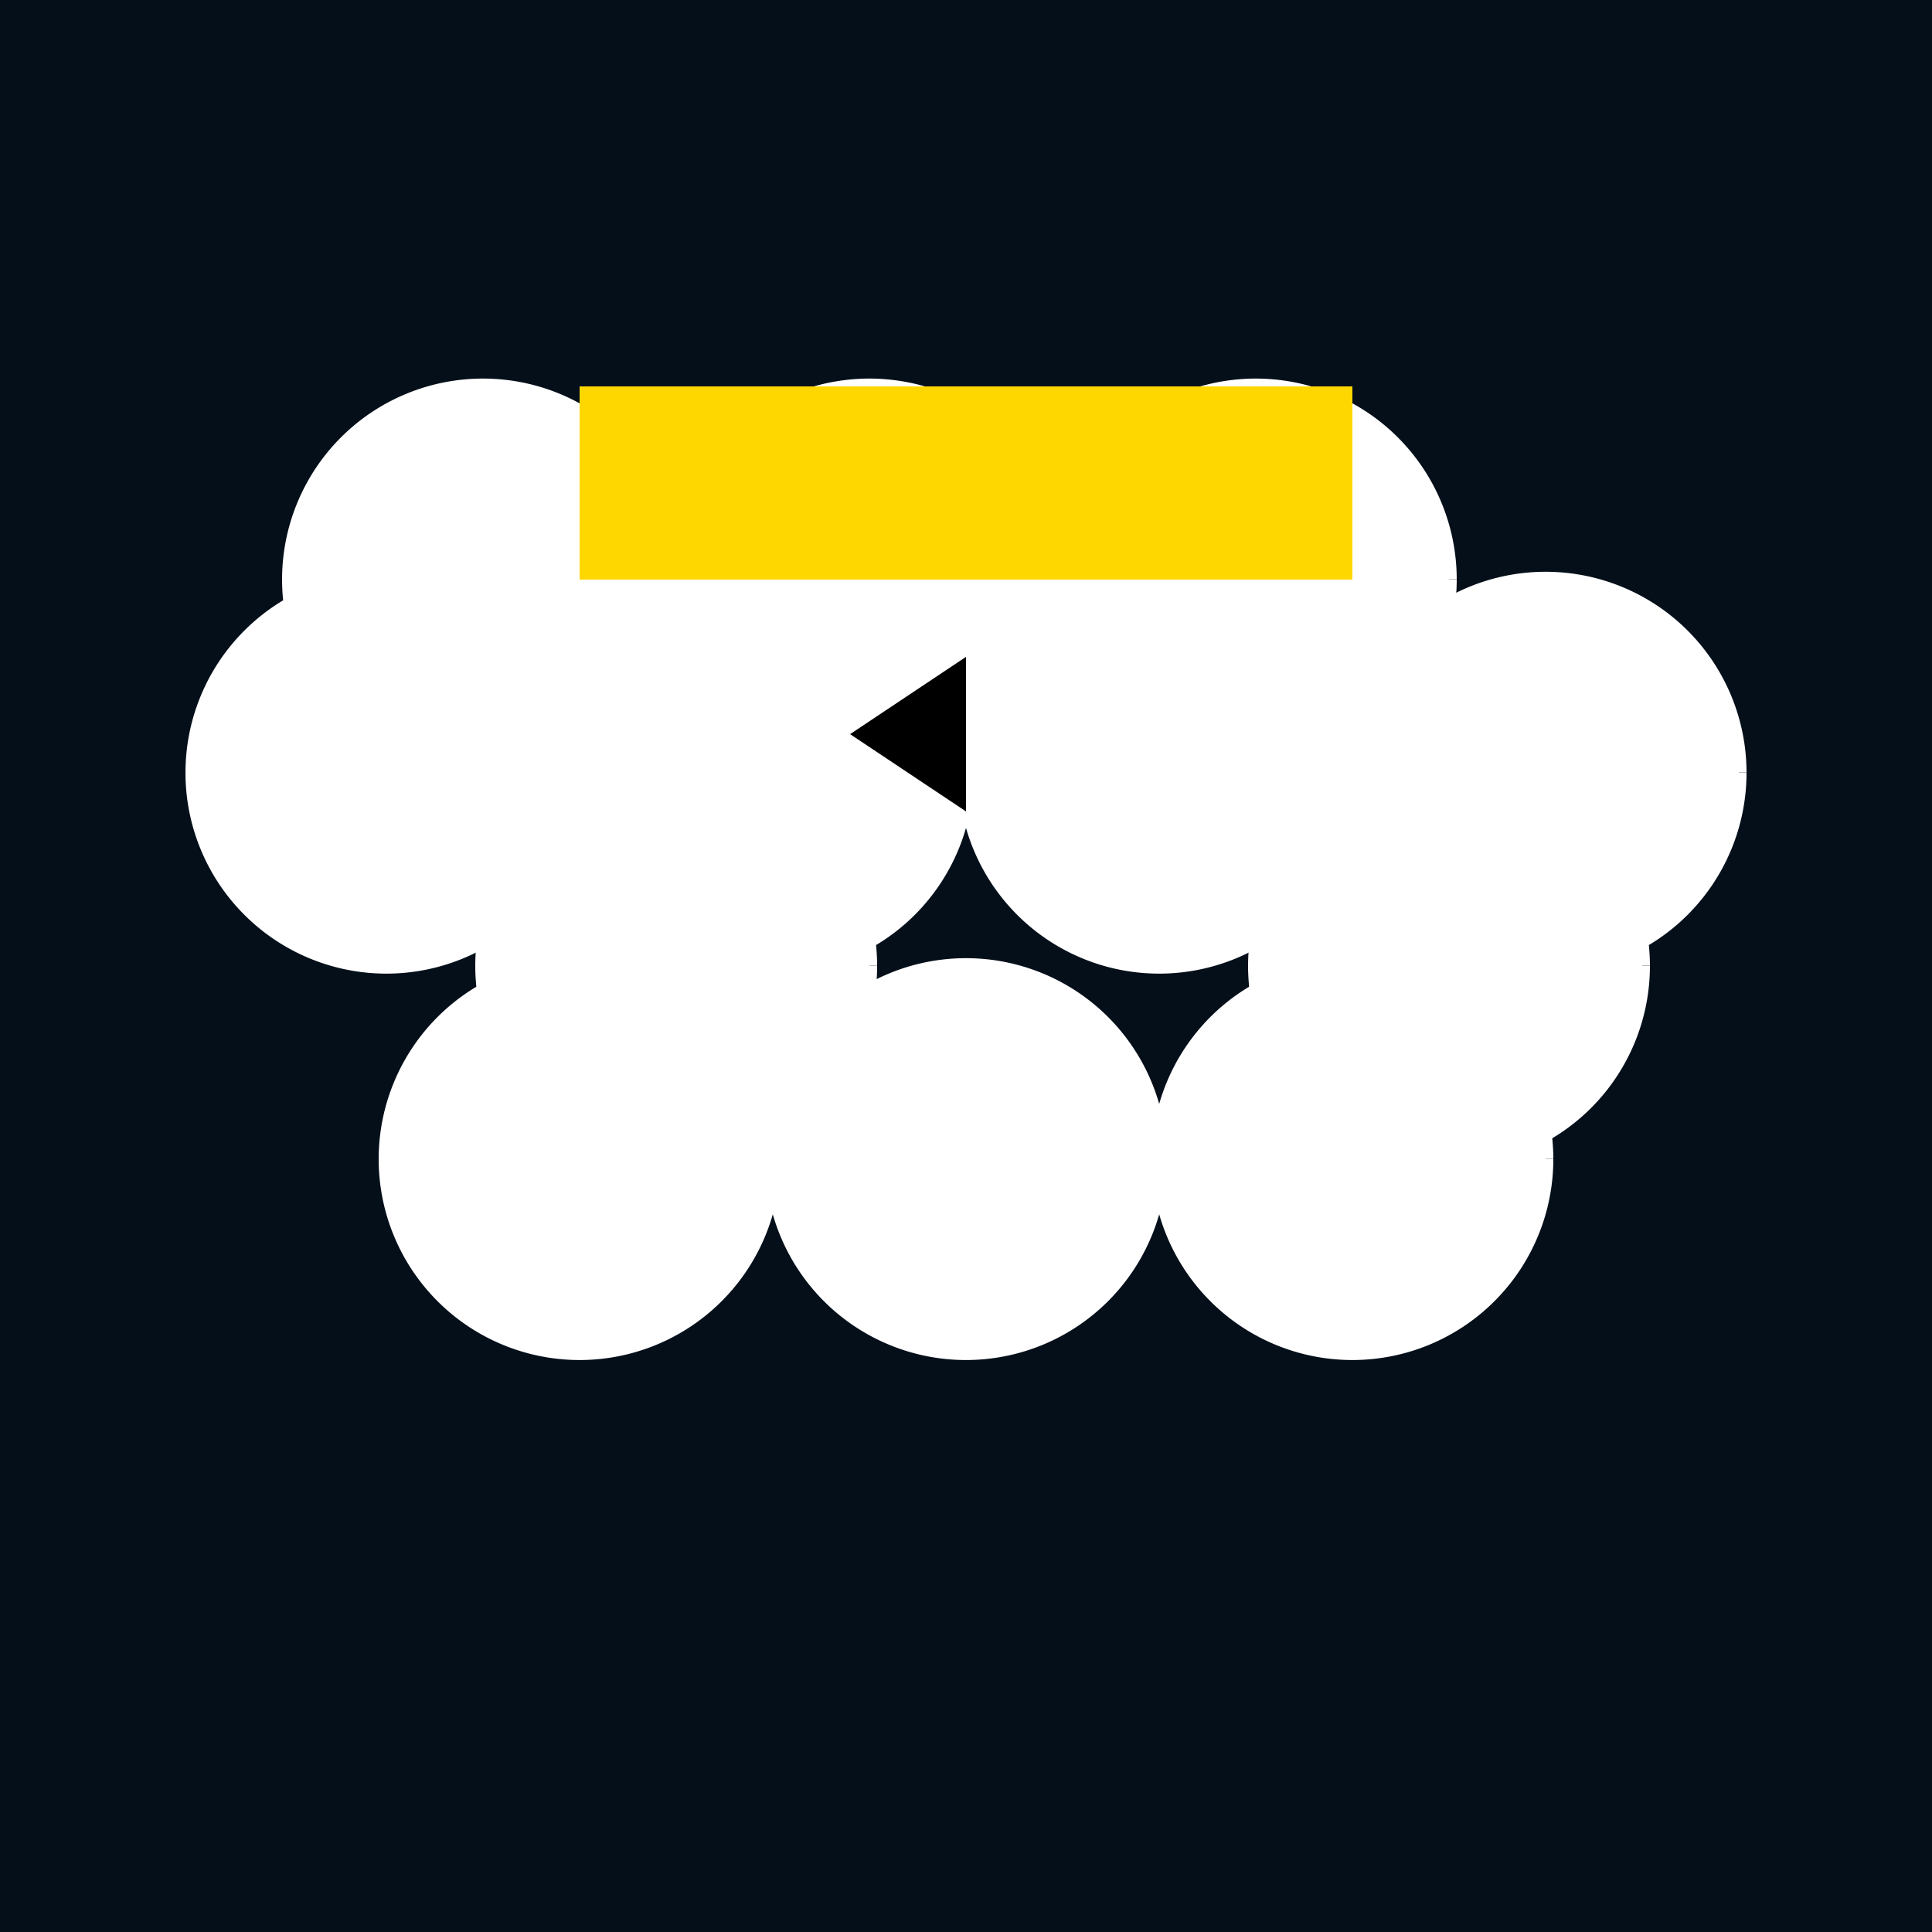 <!--

Generated by DrawGPT.
Free, open source, AI generated images in SVG, PNG, and HTML Canvas format.
https://drawgpt.ai

Created: 2023-09-26T11:41:39.937Z
Link: https://drawgpt.ai/prompt/53033/

-->
<svg xmlns="http://www.w3.org/2000/svg" xmlns:xlink="http://www.w3.org/1999/xlink" width="500" height="500"><defs/><g><rect fill="#040F1A" stroke="none" x="0" y="0" width="512" height="512"/><path fill="#FFFFFF" stroke="#FFFFFF" paint-order="fill stroke markers" d=" M 150 200 A 50 50 0 1 1 150 199.95" stroke-miterlimit="10" stroke-width="4" stroke-dasharray=""/><path fill="#FFFFFF" stroke="#FFFFFF" paint-order="fill stroke markers" d=" M 250 200 A 50 50 0 1 1 250 199.95" stroke-miterlimit="10" stroke-width="4" stroke-dasharray=""/><path fill="#FFFFFF" stroke="#FFFFFF" paint-order="fill stroke markers" d=" M 350 200 A 50 50 0 1 1 350 199.95" stroke-miterlimit="10" stroke-width="4" stroke-dasharray=""/><path fill="#FFFFFF" stroke="#FFFFFF" paint-order="fill stroke markers" d=" M 450 200 A 50 50 0 1 1 450 199.95" stroke-miterlimit="10" stroke-width="4" stroke-dasharray=""/><path fill="#FFFFFF" stroke="#FFFFFF" paint-order="fill stroke markers" d=" M 200 300 A 50 50 0 1 1 200 299.95" stroke-miterlimit="10" stroke-width="4" stroke-dasharray=""/><path fill="#FFFFFF" stroke="#FFFFFF" paint-order="fill stroke markers" d=" M 300 300 A 50 50 0 1 1 300 299.95" stroke-miterlimit="10" stroke-width="4" stroke-dasharray=""/><path fill="#FFFFFF" stroke="#FFFFFF" paint-order="fill stroke markers" d=" M 400 300 A 50 50 0 1 1 400 299.95" stroke-miterlimit="10" stroke-width="4" stroke-dasharray=""/><path fill="#FFFFFF" stroke="#FFFFFF" paint-order="fill stroke markers" d=" M 175 150 A 50 50 0 1 1 175 149.95" stroke-miterlimit="10" stroke-width="4" stroke-dasharray=""/><path fill="#FFFFFF" stroke="#FFFFFF" paint-order="fill stroke markers" d=" M 275 150 A 50 50 0 1 1 275 149.95" stroke-miterlimit="10" stroke-width="4" stroke-dasharray=""/><path fill="#FFFFFF" stroke="#FFFFFF" paint-order="fill stroke markers" d=" M 375 150 A 50 50 0 1 1 375 149.95" stroke-miterlimit="10" stroke-width="4" stroke-dasharray=""/><path fill="#FFFFFF" stroke="#FFFFFF" paint-order="fill stroke markers" d=" M 225 250 A 50 50 0 1 1 225 249.95" stroke-miterlimit="10" stroke-width="4" stroke-dasharray=""/><path fill="#FFFFFF" stroke="#FFFFFF" paint-order="fill stroke markers" d=" M 425 250 A 50 50 0 1 1 425 249.95" stroke-miterlimit="10" stroke-width="4" stroke-dasharray=""/><rect fill="#FFD700" stroke="none" x="150" y="100" width="200" height="50"/><path fill="#000000" stroke="none" paint-order="stroke fill markers" d=" M 250 170 L 220 190 L 250 210"/></g></svg>